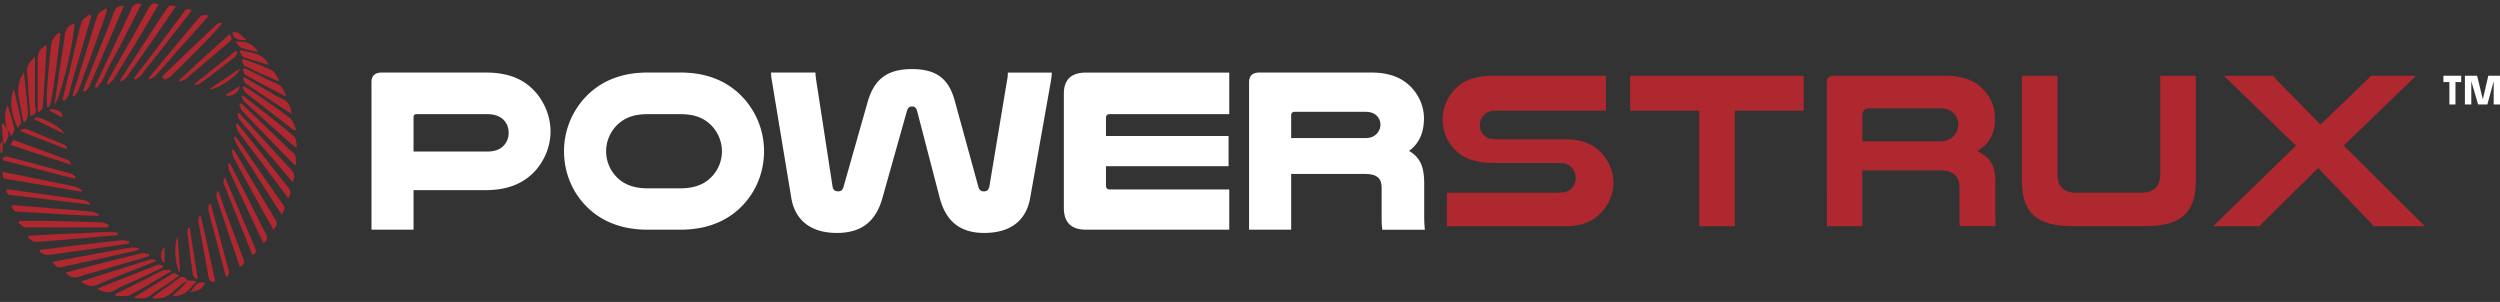 <svg width="356" height="43" viewBox="0 0 356 43" fill="none" xmlns="http://www.w3.org/2000/svg">
    <rect x="0" y="0" width="356" height="43" fill="#333333" stroke="none"/>
    <g clip-path="url(#31873ry7ga)">
        <path d="M348.793 14.878v-3.19h-.851v-.899h2.533v.899h-.816v3.19h-.866zm6.308 0v-3.31l-.899 3.31h-1.318l-.971-3.31v3.31h-.911v-4.089h1.738l.815 3.346.779-3.346H356v4.089h-.899zM69.186 10.33c3.18 0 5.234.927 6.724 2.416 1.49 1.49 2.486 3.705 2.486 5.957 0 1.985-.728 3.873-1.954 5.362-1.522 1.821-3.808 3.01-7.252 3.01h-10.3v5.627h-5.992V11.72c0-.927.495-1.39 1.458-1.39h14.838-.008zm.132 11.252c1.327 0 2.086-.395 2.585-1.058.332-.431.531-.959.531-1.59 0-.662-.2-1.225-.563-1.688-.495-.595-1.258-.994-2.549-.994H59.318c-.264 0-.431.131-.431.463v4.867h10.431zM92.207 32.706c-4.007 0-6.956-1.39-9.01-3.642-1.789-1.952-2.88-4.6-2.88-7.546a11.21 11.21 0 0 1 3.612-8.241c1.986-1.82 4.67-2.947 8.278-2.947h4.703c3.611 0 6.292 1.126 8.278 2.947a11.227 11.227 0 0 1 3.612 8.241c0 2.947-1.095 5.594-2.881 7.546-2.054 2.252-5.002 3.642-9.01 3.642h-4.702zm0-16.45c-2.021 0-3.28.563-4.239 1.457a5.271 5.271 0 0 0-1.654 3.84 5.22 5.22 0 0 0 1.39 3.543c.96 1.058 2.386 1.72 4.503 1.72h4.703c2.121 0 3.544-.662 4.502-1.72a5.201 5.201 0 0 0 1.391-3.542c0-1.49-.632-2.879-1.654-3.841-.959-.895-2.218-1.457-4.24-1.457h-4.702zM129.14 15.824l-3.476 12.346c-.959 3.442-3.049 4.999-6.493 4.999-4.075 0-6.028-2.152-6.492-5l-2.781-16.78a6.433 6.433 0 0 1-.1-1.059h6.325c0 .232.032.563.068.863l2.353 15.292c.068.531.332.763.795.763.396 0 .663-.164.795-.695l3.412-12.014c.927-3.21 2.717-4.7 6.325-4.7s5.266 1.49 6.093 4.536l3.344 12.182c.131.53.395.695.795.695.463 0 .695-.232.795-.763l2.549-15.292c.068-.332.068-.663.068-.863h6.26c0 .332-.032.595-.1 1.058l-2.98 16.814c-.531 2.947-2.517 4.963-6.556 4.963-3.38 0-5.434-1.621-6.325-5l-3.212-12.345c-.132-.495-.364-.662-.727-.662-.364 0-.596.163-.727.662h-.008zM175.046 10.33v5.926h-17.024c-.364 0-.532.2-.532.563v2.547h17.456v4.304H157.49v2.715c0 .395.164.595.532.595h17.024v5.726h-20.404c-2.086 0-3.149-1.026-3.149-3.11V13.344c0-2.02 1.059-3.01 3.181-3.01h20.368l.004-.005zM183.859 32.706h-5.993V11.72c0-.927.496-1.39 1.49-1.39h15.898c2.748 0 4.502.827 5.729 2.12 1.091 1.158 1.79 2.716 1.79 4.404 0 1.79-.532 3.474-2.122 4.636 1.491.894 2.154 2.084 2.154 4.636v4.467c0 .959.032 1.49.1 2.12h-6.061c-.068-.494-.1-.994-.1-1.489v-4.468c0-1.42-.695-1.984-2.449-1.984h-10.432v7.946l-.004-.012zm10.596-13.045c.827 0 1.326-.3 1.69-.726.263-.332.431-.727.431-1.158 0-.463-.164-.927-.495-1.258-.332-.363-.863-.595-1.622-.595h-10.1c-.332 0-.496.2-.496.495v3.242h10.6-.008z" fill="#fff"/>
        <path d="M307.617 24.876c0 1.17-.467 2.563-2.697 2.563h-9.305c-1.722 0-2.629-.886-2.629-2.563V10.789h-5.074v14.75c0 4.803 2.066 6.672 7.372 6.672h10.036c5.306 0 7.371-1.873 7.371-6.672v-14.75h-5.074v14.087zm26.477-3.797-.344-.344.352-.339 9.94-9.607h-6.452c-.156.208-.336.42-.556.611l-6.244 6.01-.34.327-.331-.336-5.93-6.025-.008-.008-.007-.012c-.16-.18-.316-.379-.452-.567h-7.04l9.909 9.607.351.343-.351.344L315.16 32.21h6.604c.14-.164.3-.344.48-.523l7.519-7.415.344-.34.335.348 7.12 7.415c.168.167.307.33.439.515h7.304l-11.207-11.132h-.004zm-49.957 5.023c0-2.572-.703-3.494-1.922-4.225l-.619-.371.583-.423c1.295-.942 1.922-2.332 1.922-4.249 0-1.493-.588-2.942-1.658-4.076-1.275-1.342-2.985-1.969-5.382-1.969h-15.897c-.839 0-1.011.364-1.011.915V32.21h5.038v-7.946h10.911c1.363 0 2.929.28 2.929 2.463v4.468c0 .336.016.675.048 1.01h5.11a19.857 19.857 0 0 1-.052-1.64v-4.468.004zm-5.805-6.884c-.52.615-1.191.907-2.062.907h-11.075v-3.722c0-.583.392-.974.975-.974h10.1c1.067 0 1.666.407 1.978.75.387.388.619.97.619 1.578 0 .515-.184 1.018-.535 1.457v.004zM232.13 15.76h9.836v16.45h5.075V15.76h9.804v-4.97H232.13v4.97zm-9.221 4.065h-9.836c-.787 0-1.239-.128-1.607-.447a2.01 2.01 0 0 1-.727-1.55c0-.606.208-1.101.604-1.497.387-.387.939-.57 1.73-.57h15.617v-4.972h-15.949c-2.557 0-4.259.58-5.522 1.877-1.15 1.182-1.785 2.723-1.785 4.332 0 1.61.607 3.158 1.754 4.332 1.246 1.278 3.008 1.877 5.553 1.877h9.109c.943 0 1.522.192 1.938.647.379.383.595.938.595 1.521 0 .507-.172.986-.483 1.342-.408.499-1.043.726-2.05.726h-15.817v4.772h16.876c2.321 0 4.055-.703 5.302-2.153.995-1.153 1.542-2.595 1.542-4.056 0-1.57-.651-3.134-1.786-4.3-1.227-1.262-2.881-1.873-5.058-1.873v-.008zM13.005 2.277c-.911 3.118-1.822 6.237-2.725 9.359-.188.65-.3 1.325-.528 1.96-.107.296-.407.523-.619.783l-.247-.144c.399-1.62.81-3.242 1.202-4.867.496-2.056.927-4.129 1.506-6.16.132-.464.747-.787 1.139-1.179.092.084.184.164.272.248zM22.601.636c-.843 1.425-1.65 2.823-2.489 4.208a554.264 554.264 0 0 1-3.943 6.44c-.188.3-.515.516-.783.767a8.319 8.319 0 0 0-.216-.176c.392-.722.78-1.445 1.183-2.164 1.622-2.874 3.264-5.741 4.858-8.632.336-.61.72-.703 1.386-.443h.004zM10.332 13.568c.284-.89.571-1.776.847-2.67.903-2.92 1.77-5.85 2.733-8.745.131-.395.735-.63 1.118-.942.076.06.152.123.224.183-.124.396-.236.795-.375 1.182-1.231 3.438-2.462 6.876-3.712 10.306-.112.303-.38.55-.58.822-.087-.044-.171-.092-.26-.136h.005zM17.647.847c-.743 1.721-1.458 3.382-2.17 5.043-.918 2.14-1.817 4.292-2.756 6.425-.132.295-.424.519-.643.774-.08-.048-.16-.1-.236-.148.088-.267.156-.539.26-.798 1.374-3.45 2.772-6.892 4.115-10.353.248-.643.56-1.018 1.434-.943h-.004zM13.496 12.343c1.319-2.783 2.637-5.566 3.951-8.35.416-.882.883-1.74 1.223-2.65.26-.695.667-.927 1.478-.767-.695 1.357-1.37 2.691-2.057 4.02-.707 1.37-1.39 2.756-2.158 4.093-.73 1.274-1.118 2.763-2.181 3.83a5.77 5.77 0 0 0-.256-.176zM21.223 36.49l-7.807 2.265c-.651.187-1.326.323-1.946.587-.815.343-1.458.175-2.133-.535 1.27-.332 2.477-.651 3.688-.959 2.337-.594 4.674-1.193 7.023-1.752.368-.088.784.032 1.175.056v.339zM7.767 14.818c.311-2.104.603-4.104.903-6.105.18-1.202.395-2.4.54-3.61.107-.894.495-1.517 1.385-1.764-.011 2.38-2.07 11.044-2.828 11.48zM15.378 32.394c-3.931 0-7.867.016-11.798-.028-.316 0-.623-.407-.935-.627l.12-.283c1.282 0 2.565-.02 3.843.004 2.605.052 5.206.116 7.811.204.352.012.7.191 1.047.295-.028.144-.056.292-.088.435zM41.67 25.926c-1.717-2.016-3.391-3.977-5.061-5.937-.847-.995-1.706-1.973-2.521-2.99-.172-.216-.192-.552-.28-.835l.22-.096c.895.978 1.794 1.952 2.689 2.93 1.542 1.681 3.064 3.382 4.638 5.031.532.555.763 1.075.316 1.893v.004zM34.367 14.71c1.998 1.913 3.992 3.825 5.99 5.742.371.355.707.762 1.122 1.062.695.503.855 1.134.587 2.072-.491-.487-.946-.926-1.382-1.377-2.061-2.12-4.127-4.237-6.165-6.38-.231-.244-.303-.64-.451-.963l.3-.156zM38.922 32.69c-.635-1.134-1.246-2.208-1.846-3.294-1.266-2.304-2.537-4.604-3.78-6.92-.175-.331-.219-.734-.323-1.102.072-.036.144-.068.212-.104.12.152.26.292.355.456 1.898 3.19 3.776 6.396 5.694 9.574.355.591.12.93-.312 1.39zM41.04 28.226c-.991-1.322-1.938-2.595-2.893-3.865-1.418-1.885-2.849-3.757-4.247-5.658-.2-.271-.232-.663-.34-.998l.272-.116c1.179 1.481 2.365 2.959 3.54 4.444 1.21 1.53 2.393 3.082 3.632 4.592.427.523.447.978.04 1.6h-.004zM17.084 11.44c1.506-2.32 3.004-4.64 4.515-6.955.679-1.046 1.374-2.084 2.065-3.123.448-.67.448-.666 1.386-.463-1.046 1.522-2.065 3.023-3.1 4.512-1.286 1.849-2.573 3.697-3.883 5.53-.2.28-.536.463-.811.687-.056-.064-.116-.124-.172-.188zM7.387 37.293l4.175-.766c2.29-.42 4.575-.855 6.868-1.246.424-.072.875.012 1.315.024 0 .1.008.204.012.303-1.754.392-3.504.791-5.258 1.178-1.77.392-3.54.775-5.31 1.166-.975.216-.975.22-1.802-.663v.004zM8.61 4.8c-.252 1.985-.488 3.973-.76 5.953a88.506 88.506 0 0 1-.583 3.69c-.052.295-.243.567-.371.85-.072-.024-.14-.052-.212-.076 0-.842-.056-1.693.012-2.531.176-2.216.348-4.432.643-6.632.068-.507.628-.95.96-1.425l.31.167V4.8zM18.35 34.698c-3.84.547-7.679 1.114-11.522 1.617-.376.048-.803-.275-1.203-.423l.076-.316c1.383-.171 2.765-.347 4.151-.51 2.482-.292 4.958-.592 7.444-.855.351-.036.727.116 1.09.18l-.032.307h-.004zM22.17 37.21c-2.769 1.102-5.558 2.168-8.302 3.326-.891.375-1.543.167-2.342-.452 3.352-1.074 6.6-2.116 9.853-3.134.247-.076.56.044.839.072l-.048.188zM34.567 13.576c2.437 1.925 4.898 3.825 7.288 5.81.331.275.307.974.447 1.477-.08.036-.164.072-.244.112-.423-.363-.85-.723-1.266-1.094-1.998-1.789-3.995-3.574-5.977-5.382-.216-.2-.3-.547-.444-.827.064-.032.132-.06.196-.092v-.004zM16.756 33.484c-1.394.12-2.789.244-4.183.364-2.485.211-4.974.443-7.463.595-.364.024-.751-.36-1.127-.555.036-.104.076-.208.112-.312 2.154-.108 4.303-.275 6.457-.311 2.065-.032 4.143-.376 6.204-.136v.355zM40.125 30.582c-.907-1.41-1.77-2.752-2.633-4.089-1.259-1.96-2.525-3.917-3.764-5.89-.2-.315-.284-.706-.423-1.062l.203-.107c.144.175.3.343.428.53 2.114 3.051 4.211 6.114 6.352 9.144.404.571.136.934-.167 1.474h.004zM32.737 23.247c.883 1.729 1.774 3.454 2.653 5.183.823 1.617 1.61 3.254 2.465 4.85.308.576.224.955-.34 1.354-.986-2.076-1.969-4.14-2.944-6.204-.647-1.37-1.298-2.74-1.91-4.13-.131-.299-.103-.666-.147-1.001.076-.016.147-.036.223-.052zM1.682 29.192c2.873.236 5.681.463 8.486.699.975.08 1.95.152 2.917.271.331.04.647.22.97.34l-.06.251c-1.386-.06-2.768-.108-4.155-.183-2.409-.132-4.818-.308-7.227-.416-.615-.028-.887-.247-.931-.958v-.004zM23.197 38.076c-1.091.523-2.182 1.05-3.28 1.565-1.2.563-2.446 1.042-3.6 1.69-.871.486-1.574.259-2.533-.205 2.992-1.185 5.817-2.315 8.658-3.417.2-.076.479.048.723.075.012.096.02.196.032.292zM21.167 11.117c2.441-2.935 4.87-5.874 7.34-8.78.183-.216.667-.172 1.006-.248.036.096.068.192.104.288-1.33 1.489-2.66 2.978-3.987 4.472-1.17 1.317-2.317 2.65-3.508 3.948-.22.24-.575.356-.871.527l-.092-.207h.008zM34.751 12.27c.607.388 1.227.76 1.818 1.17 1.598 1.115 3.224 2.205 4.754 3.406.432.34.576 1.046.891 1.657-.287.032-.355.06-.38.036-2.289-1.772-4.582-3.545-6.855-5.342-.216-.168-.304-.491-.456-.743.076-.06.152-.123.232-.183h-.004zM19.073 11.12c.94-1.221 1.886-2.439 2.813-3.669a855.097 855.097 0 0 0 4.295-5.73c.296-.398.591-.638 1.115-.203-.747.958-1.49 1.913-2.234 2.863-1.658 2.112-3.308 4.228-4.982 6.329-.207.26-.527.427-.795.634-.072-.075-.144-.151-.212-.227v.004zM.487 25.399l-.155-.918c1.134.22 2.21.423 3.28.642 2.393.484 4.786.967 7.171 1.478.328.072.616.323.92.49l-.109.208c-3.683-.63-7.367-1.257-11.107-1.896v-.004zM5.378 15.824v-7.13c0-1.23.06-1.362 1.174-2.317.032.18.08.32.072.456-.164 2.783-.32 5.566-.52 8.348-.02.268-.307.516-.475.771-.084-.044-.171-.084-.255-.128h.004zM12.705 29.128c-2.365-.291-4.726-.583-7.092-.87-1.318-.16-2.637-.316-3.955-.475-.471-.056-.863-.184-.687-.847 2.757.387 5.513.77 8.27 1.162.939.132 1.878.256 2.813.427.271.048.511.252.767.388-.036.072-.076.147-.112.22l-.004-.005zM34.128 37.948c-1.107-3.29-2.21-6.54-3.284-9.798-.084-.26.032-.587.056-.882l.211-.02c.284.802.56 1.609.855 2.411.883 2.384 1.762 4.772 2.673 7.147.212.555.184.927-.515 1.15l.004-.008zM23.089 10.89c2.605-2.496 5.206-5 7.835-7.48.171-.163.539-.12.77-.167-.703.803-1.326 1.573-2.017 2.28a389.98 389.98 0 0 1-5.302 5.294c-.247.244-.607.368-.915.547l-.371-.479v.004zM4.978 8.098c0 2.128-.004 4.021 0 5.917 0 .46-.016.935.088 1.378.14.591-.02.938-.723 1.138-.088-.942-.18-1.86-.252-2.783-.088-1.134-.12-2.276-.24-3.406-.095-.914.34-1.525 1.127-2.248v.004zM35.946 36.335c-1.387-3.446-2.761-6.832-4.104-10.23-.095-.239.012-.558.208-.87l.588 1.382c1.218 2.867 2.429 5.737 3.655 8.6.188.443.312.823-.347 1.118zM41.515 16.227c-2.25-1.48-4.383-2.87-6.492-4.304-.228-.155-.292-.547-.432-.83.056-.036.108-.076.164-.112 1.207.699 2.417 1.402 3.628 2.096.563.324 1.106.715 1.71.938.99.372 1.274 1.138 1.422 2.212zM24.287 38.67c-1.91 1.127-3.791 2.309-5.753 3.335-.555.291-1.354.108-2.041.144l-.048-.268c1.446-.719 2.892-1.433 4.334-2.156.8-.4 1.575-.85 2.394-1.202.327-.14.743-.072 1.118-.1v.248h-.004zM.352 22.508c.223-.076.475-.263.667-.215 3.02.786 6.029 1.597 9.037 2.42.26.071.48.287.72.434l-.137.304c-3.392-.875-6.788-1.749-10.18-2.62l-.107-.327v.004zM32.626 4.9c.459.463.479.71.075 1.05-2.081 1.737-4.127 3.514-6.204 5.259-.244.203-.587.291-.883.435l-.128-.224c2.37-2.164 4.738-4.324 7.143-6.516l-.003-.004zM3.26 17.254c-.16-2.32-1.506-4.632.156-6.972.132 1.266.268 2.528.395 3.793.072.727.176 1.454.172 2.18 0 .364-.215.727-.335 1.087-.132-.028-.26-.06-.392-.088h.004zM30.033 29.108c.862 3.178 1.737 6.353 2.576 9.539.056.216-.127.5-.2.75l-.251-.035c-.62-2.332-1.235-4.668-1.854-7-.2-.758-.427-1.509-.595-2.272-.068-.315-.012-.662-.012-.994l.34.012h-.004zM30.672 40.116c-.731.096-.887-.175-.975-.654-.46-2.612-.963-5.215-1.43-7.826-.048-.268.052-.56.084-.843h.267c.68 3.09 1.363 6.181 2.054 9.323zM40.74 13.768c-1.982-1.046-3.876-2.028-5.741-3.063-.224-.123-.284-.539-.42-.822l.18-.152c.38.16.771.304 1.143.483 1.118.54 2.205 1.166 3.36 1.614.915.355 1.206 1.05 1.478 1.936v.004zM19.026 42.364c1.99-1.217 3.831-2.343 5.733-3.51.152.08.383.208.763.412-.667.463-1.25.878-1.846 1.278-.715.487-1.482.91-2.15 1.457-.738.607-1.514.563-2.504.36l.004.003zM10.168 23.482c-3.016-.99-5.79-1.896-8.658-2.838l.316-.627c.112-.048.14-.076.16-.068 2.62.962 5.238 1.924 7.85 2.907.104.04.144.26.328.63l.004-.004zM39.585 11.564c-1.57-.71-3.152-1.405-4.706-2.16-.224-.112-.3-.531-.444-.807l.204-.215c1.375.535 2.78 1.002 4.103 1.649.444.215.656.894.975 1.361l-.132.176v-.004zM26.684 39.893c-.667.53-1.37 1.022-1.99 1.605-.842.798-1.789 1.17-3.091.93.427-.32.787-.595 1.158-.862.88-.627 1.766-1.242 2.637-1.88.515-.38.927-.324 1.263.227l.023-.024v.004zM33.816 7.364c-.116.255-.164.599-.355.75a254.57 254.57 0 0 1-4.967 3.785c-.187.14-.463.156-.695.232-.024-.068-.052-.132-.076-.2a5925.2 5925.2 0 0 1 5.817-4.655c.092.028.184.06.28.088h-.004zM1.966 12.614c.387 1.705.755 3.194 1.038 4.7.052.28-.255.622-.499.91-.751-1.765-1.306-3.506-.54-5.614v.004zM27.911 39.773c-.16-.228-.431-.44-.463-.683-.28-1.984-.52-3.973-.755-5.961-.024-.212.047-.435.075-.655.084 0 .172-.004.256-.008l1.115 7.14-.228.167zM2.933 18.463c.271-.04.587-.187.807-.1 1.805.72 3.595 1.482 5.381 2.245.176.075.308.247.46.375l-.124.244c-2.174-.843-4.347-1.686-6.517-2.532v-.232h-.007zM34.312 7.148c1.426.415 3.116.3 3.927 2.084-1.227-.371-2.417-.695-3.572-1.114-.248-.092-.367-.53-.543-.81.064-.052.128-.104.188-.16zM.995 18.308c-.308-1.082-.464-2.156.116-3.29.335 1.138.69 2.196.939 3.278.063.275-.204.63-.38 1.11l-.7-1.118.02.02h.005zM26.66 39.917l1.343.108c-1.007 1.125-1.746 2.287-3.464 2.116.535-.483 1.023-.883 1.462-1.33.268-.272.46-.61.688-.918l-.024.024h-.004zM34.132 9.775c-.016.823-3.284 3.107-4.315 2.915 1.502-1.014 2.892-1.952 4.315-2.915zM25.31 33.72c.12 1.805.228 3.398.336 5.063-.672-.42-.971-4.209-.336-5.063zM36.74 7.4c-.826-.192-1.582-.304-2.28-.555-.328-.116-.556-.508-.952-.89 1.507-.157 2.517.223 3.233 1.445zM9.137 19.058c-1.45-.71-2.836-1.39-4.227-2.068l-.016-.191c.208-.02.432-.108.616-.052 1.57.49 3.495 1.684 3.627 2.311z" fill="#AF272F"/>
        <path d="M.975 18.292c.088.32.28.655.236.958-.06.42-.3.815-.464 1.222l-.331-.192c0-.048.008-.092.02-.14l-.18-2.487.235-.036c.168.232.332.46.5.69l-.016-.015zM29.186 40.32c-.392 1.074-1.347 1.094-2.194 1.298.695-.476.883-1.77 2.194-1.298zM33.101 4.577c.955-.164 1.322.646 2.102 1.166-1.003-.096-1.93.131-2.102-1.166zM34.12 12.279c-.052.922-1.247 1.657-2.042 1.253l2.042-1.253zM8.846 16.719c-.636-.348-1.203-.655-1.77-.967.012-.075.024-.155.04-.231.303.044.647.016.903.151.38.2 1.03.236.83 1.047h-.003zM23.424 35.173v2.28c-.627-.271-.687-1.725 0-2.28z" fill="#AF272F"/>
        <path d="M.44 20.14a.785.785 0 0 0-.02.14l-.096 1.454c-.108-.012-.216-.028-.32-.04.24-.5-.344-1.166.44-1.553H.44z" fill="#AF272F"/>
    </g>
    <defs>
        <clipPath id="31873ry7ga">
            <path fill="#fff" transform="translate(0 .5)" d="M0 0h356v42H0z"/>
        </clipPath>
    </defs>
</svg>
